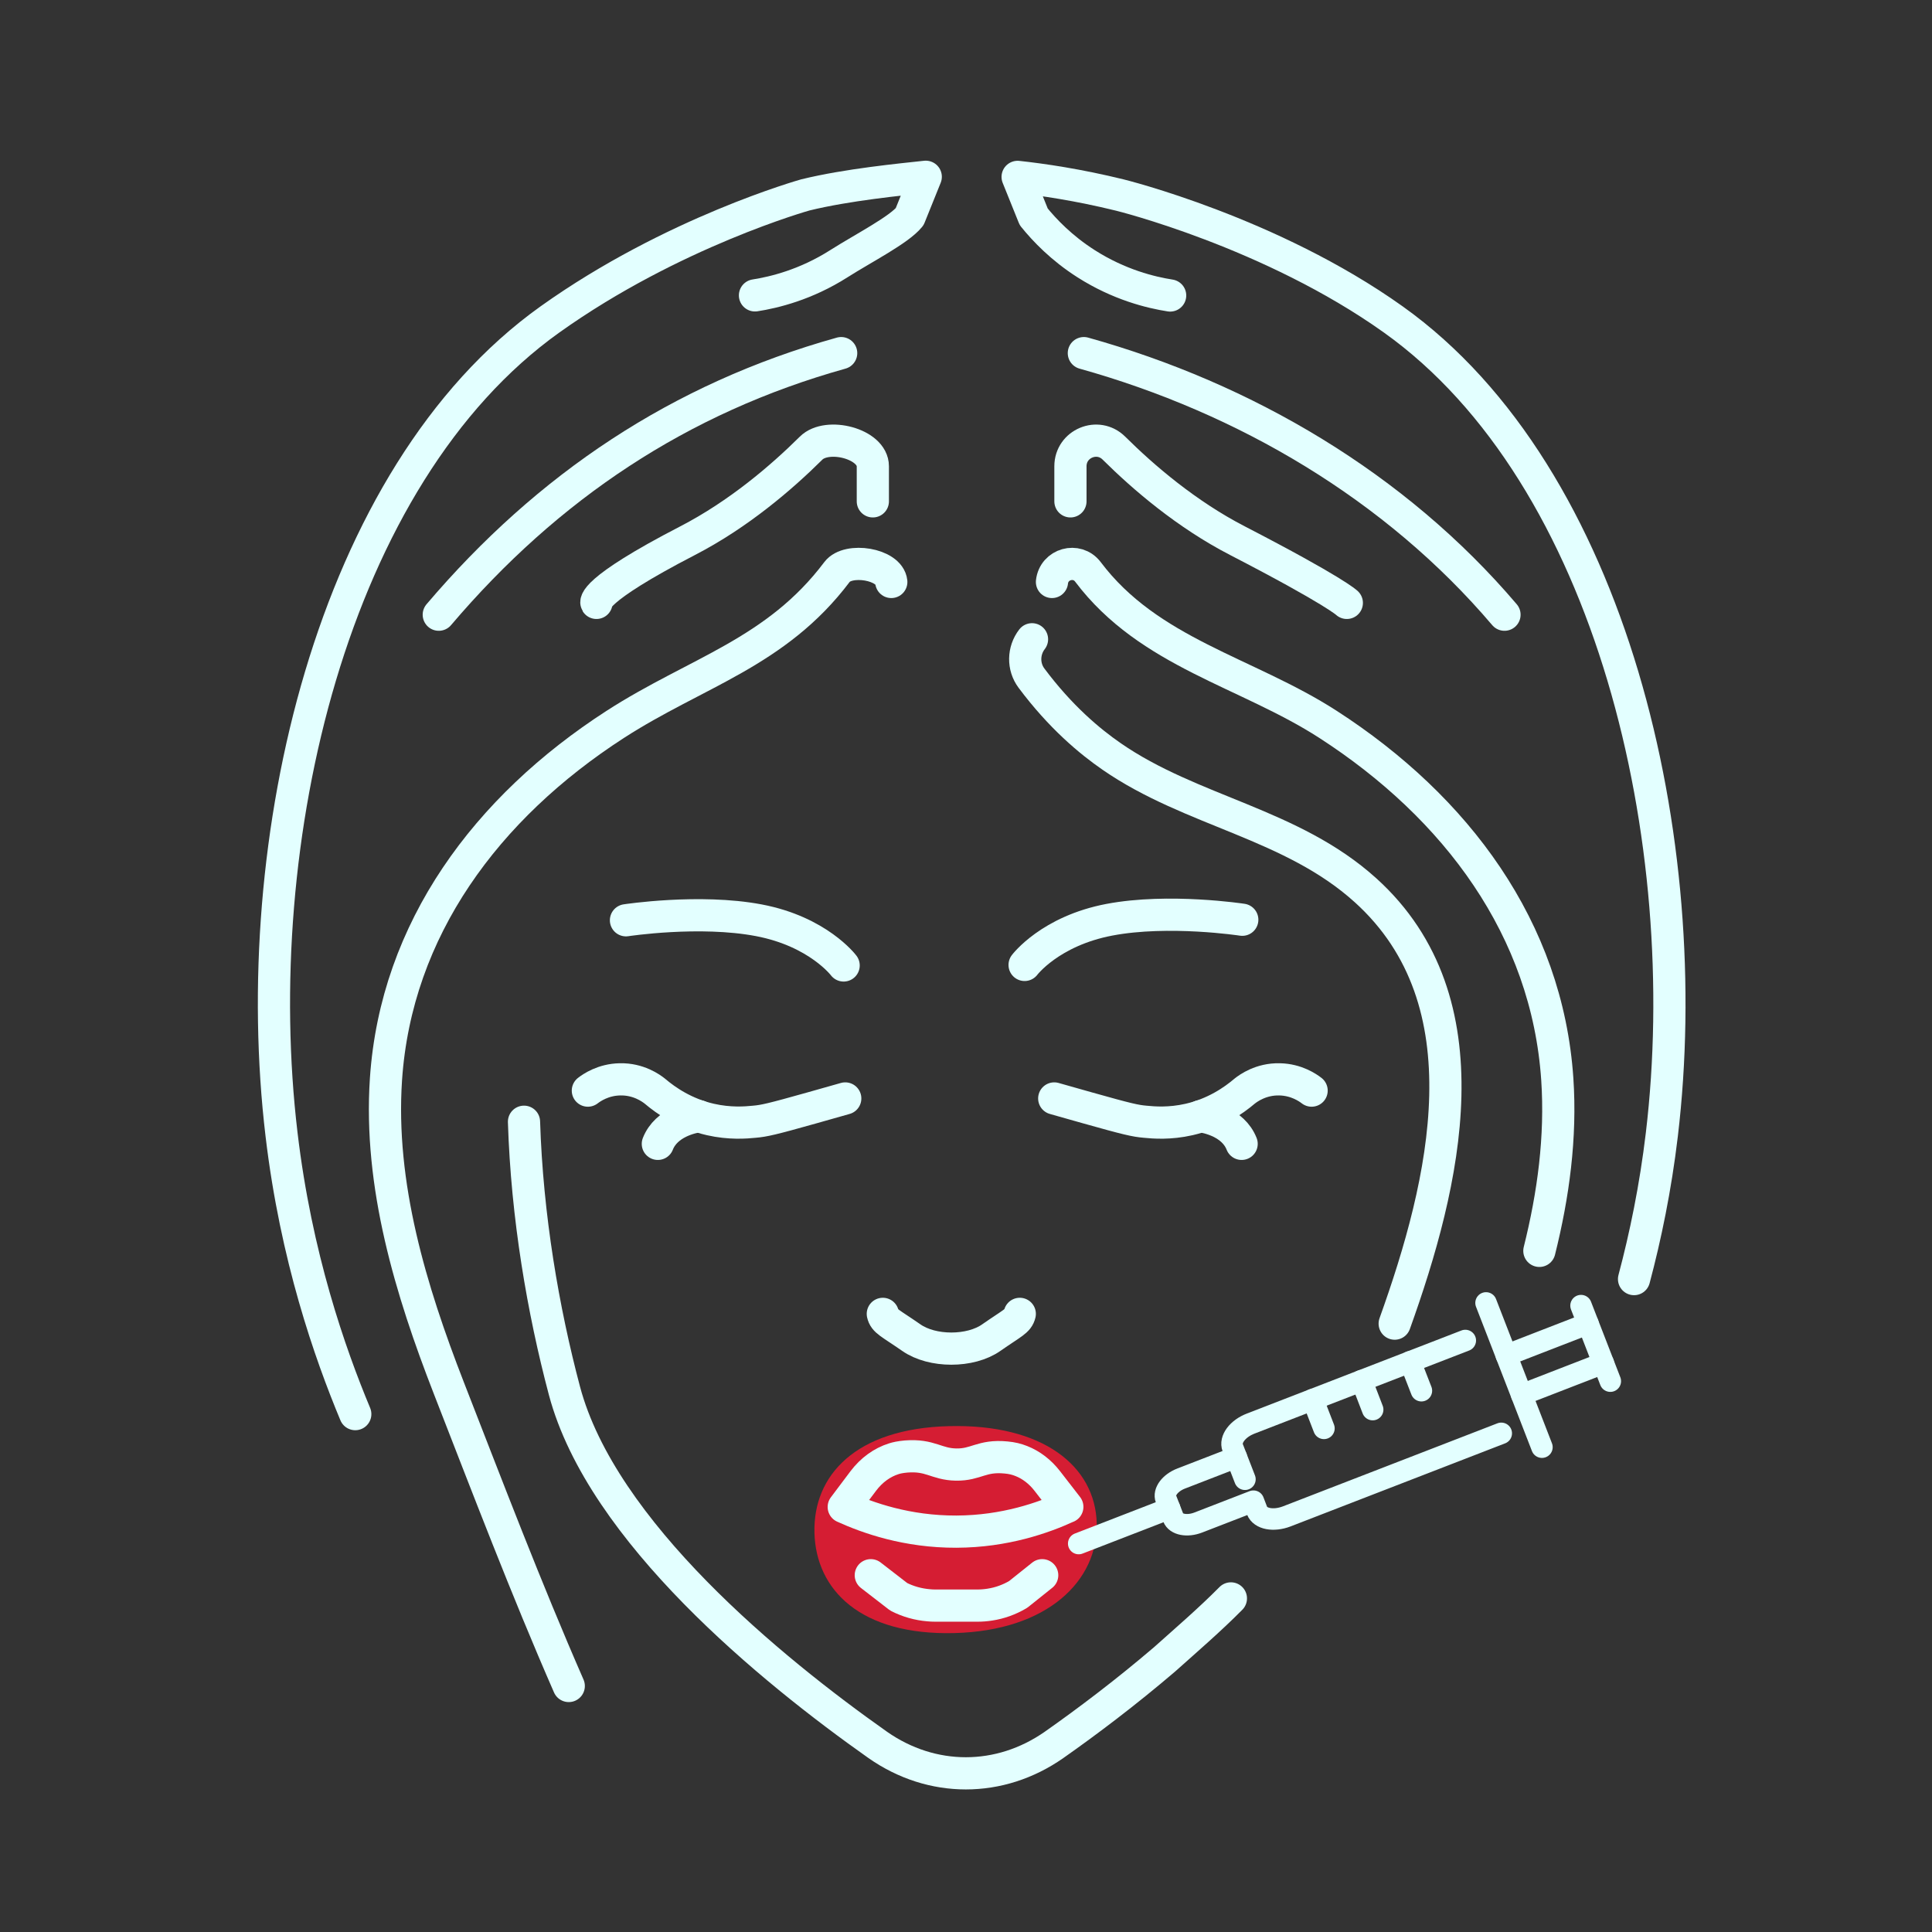 <?xml version="1.0" encoding="UTF-8"?>
<svg xmlns="http://www.w3.org/2000/svg" id="Layer_2" data-name="Layer 2" viewBox="0 0 180 180">
  <rect x="0" y="0" width="180" height="180" fill="#333333" stroke="none"/>
  <defs>
    <style>
      .cls-1 {
        fill: #d51d33;
      }

      .cls-1, .cls-2 {
        stroke-width: 0px;
      }

      .cls-2, .cls-3, .cls-4 {
        fill: none;
      }

      .cls-3 {
        stroke-width: 2px;
      }

      .cls-3, .cls-4 {
        stroke: #e3ffff;
        stroke-linecap: round;
        stroke-linejoin: round;
      }

      .cls-4 {
        stroke-width: 3px;
      }
    </style>
  </defs>
  <g id="Icon_Set" data-name="Icon Set">
    <path class="cls-1" d="m88.42,132.87c-8.74.22-12.67,4.61-12.54,9.93.14,5.33,4.29,9.57,13.03,9.35,8.74-.22,13.4-4.91,13.27-10.23-.14-5.33-5.02-9.27-13.76-9.05Z"></path>
    <g>
      <path class="cls-4" d="m99.43,140.39c-2.2,1.01-5.79,2.29-10.31,2.31-4.63.02-8.29-1.29-10.51-2.3.61-.81,1.21-1.61,1.82-2.42.77-1.02,1.76-1.73,2.84-2.07.25-.08.59-.16,1.15-.21,2.28-.18,2.81.72,4.66.75,1.88.03,2.36-.88,4.65-.66.56.05.99.16,1.42.33.92.36,1.76,1,2.43,1.87.62.8,1.24,1.6,1.86,2.4Z"></path>
      <path class="cls-4" d="m81.13,146.76l2.6,2.01c.86.44,1.81.71,2.79.79.2.02.41.03.62.03h3.92c.39,0,.77-.03,1.15-.09.94-.14,1.84-.47,2.65-.95l2.24-1.79"></path>
      <path class="cls-4" d="m95.01,122.41c-.16.68-.67.83-2.65,2.21-1.94,1.37-5.51,1.37-7.46,0-1.99-1.38-2.5-1.53-2.65-2.21"></path>
      <g>
        <path class="cls-4" d="m54.77,101.61c.35-.27,1.42-1.02,2.99-1.05,1.73-.04,2.91.83,3.24,1.09,1.08.92,2.82,2.11,5.19,2.65,1.8.41,3.29.29,4.08.21.93-.08,1.64-.24,5.37-1.29,1.27-.36,2.33-.66,3.11-.88"></path>
        <path class="cls-4" d="m61.29,106.57c.79-2.01,3.19-2.48,3.82-2.58"></path>
      </g>
      <g>
        <path class="cls-4" d="m122.2,101.61c-.35-.27-1.42-1.02-2.99-1.05-1.73-.04-2.91.83-3.24,1.09-1.08.92-2.82,2.11-5.19,2.65-1.8.41-3.29.29-4.08.21-.93-.08-1.64-.24-5.37-1.29-1.27-.36-2.33-.66-3.11-.88"></path>
        <path class="cls-4" d="m111.86,103.99c.63.1,3.03.57,3.82,2.58"></path>
      </g>
      <path class="cls-4" d="m78.6,89.95s-2.37-3.16-7.9-4.21c-5.53-1.05-12.38,0-12.38,0"></path>
      <path class="cls-4" d="m95.46,89.9s2.37-3.16,7.9-4.21c5.53-1.05,12.38,0,12.38,0"></path>
      <path class="cls-4" d="m152.24,119.17c1.06-3.98,2-8.5,2.59-13.47,3.24-27.23-4.59-61.36-25.01-75.93-11.41-8.14-25.49-11.6-25.49-11.6-3.91-.96-7.23-1.44-9.52-1.69.5,1.24,1,2.48,1.5,3.72,1,1.24,2.59,2.91,4.88,4.37,3.09,1.97,6.04,2.68,7.83,2.96"></path>
      <path class="cls-4" d="m98.01,54.22c.18-1.69,2.33-2.29,3.35-.94,5.68,7.55,14.81,9.33,22.37,14.21,11.97,7.73,20.42,19.07,21.36,33.06.36,5.39-.36,10.75-1.67,15.99"></path>
      <path class="cls-4" d="m129.94,123.32c4.7-13.09,8.78-29.98-2.71-40.37-6.9-6.24-16.22-7.32-23.66-12.47-2.04-1.41-4.76-3.67-7.47-7.3-.8-1.07-.77-2.56.05-3.62"></path>
      <path class="cls-4" d="m48.82,104.51c.28,8.85,1.78,17.57,3.77,25.07,3.49,13.11,19.27,25.99,29.19,32.99,5.04,3.53,11.37,3.53,16.42,0,3.06-2.15,6.66-4.86,10.3-7.97,2.09-1.87,4.21-3.69,6.18-5.68"></path>
      <path class="cls-4" d="m99.73,46.71v-3.27c0-2.11,2.55-3.18,4.05-1.69,2.76,2.74,6.76,6.17,11.5,8.62,9.13,4.72,10.2,5.8,10.2,5.8"></path>
      <path class="cls-4" d="m140.17,57.27c-10.16-11.95-24.16-20.17-39.19-24.37"></path>
    </g>
    <path class="cls-4" d="m33.1,131.75c-2.36-5.66-5.52-14.66-6.87-26.06-3.24-27.23,4.59-61.36,25.01-75.93,11.41-8.14,23.79-11.6,23.79-11.6,3.91-.96,8.93-1.44,11.22-1.69-.5,1.24-1,2.48-1.5,3.72-1,1.24-4.28,2.91-6.58,4.37-3.09,1.97-6.04,2.68-7.83,2.96"></path>
    <path class="cls-4" d="m83.04,54.22c-.18-1.69-4.03-2.29-5.05-.94-5.68,7.55-13.11,9.33-20.67,14.21-11.97,7.73-20.42,19.07-21.36,33.06-.66,9.87,2.31,19.65,5.85,28.75,3.62,9.28,7.19,18.66,11.18,27.78"></path>
    <path class="cls-4" d="m81.32,46.71v-3.27c0-2.11-4.25-3.18-5.75-1.69-2.76,2.74-6.76,6.17-11.5,8.62-9.13,4.72-8.5,5.8-8.5,5.8"></path>
    <path class="cls-4" d="m40.88,57.27c10.16-11.95,22.46-20.17,37.49-24.37"></path>
    <g>
      <path class="cls-3" d="m136.52,124.89l-19.99,7.74c-1.23.47-1.98,1.48-1.68,2.25l1.14,2.94"></path>
      <path class="cls-3" d="m139.87,133.54l-19.99,7.74c-1.23.47-2.46.24-2.76-.53l-.34-.89-5.14,1.99c-1.04.4-2.08.2-2.33-.45l-.68-1.75c-.25-.65.38-1.5,1.42-1.9l5.14-1.99"></path>
      <line class="cls-3" x1="108.97" y1="140.53" x2="100.5" y2="143.81"></line>
      <line class="cls-3" x1="143.66" y1="134.83" x2="138.45" y2="121.39"></line>
      <line class="cls-3" x1="122.31" y1="130.39" x2="123.35" y2="133.08"></line>
      <line class="cls-3" x1="126.85" y1="128.63" x2="127.89" y2="131.33"></line>
      <line class="cls-3" x1="131.38" y1="126.87" x2="132.43" y2="129.57"></line>
      <g>
        <line class="cls-3" x1="141.77" y1="129.95" x2="149.38" y2="127"></line>
        <line class="cls-3" x1="140.34" y1="126.27" x2="147.95" y2="123.32"></line>
      </g>
      <line class="cls-3" x1="150.03" y1="128.68" x2="147.3" y2="121.64"></line>
    </g>
    <rect class="cls-2" width="180" height="180"></rect>
  </g>
</svg>
